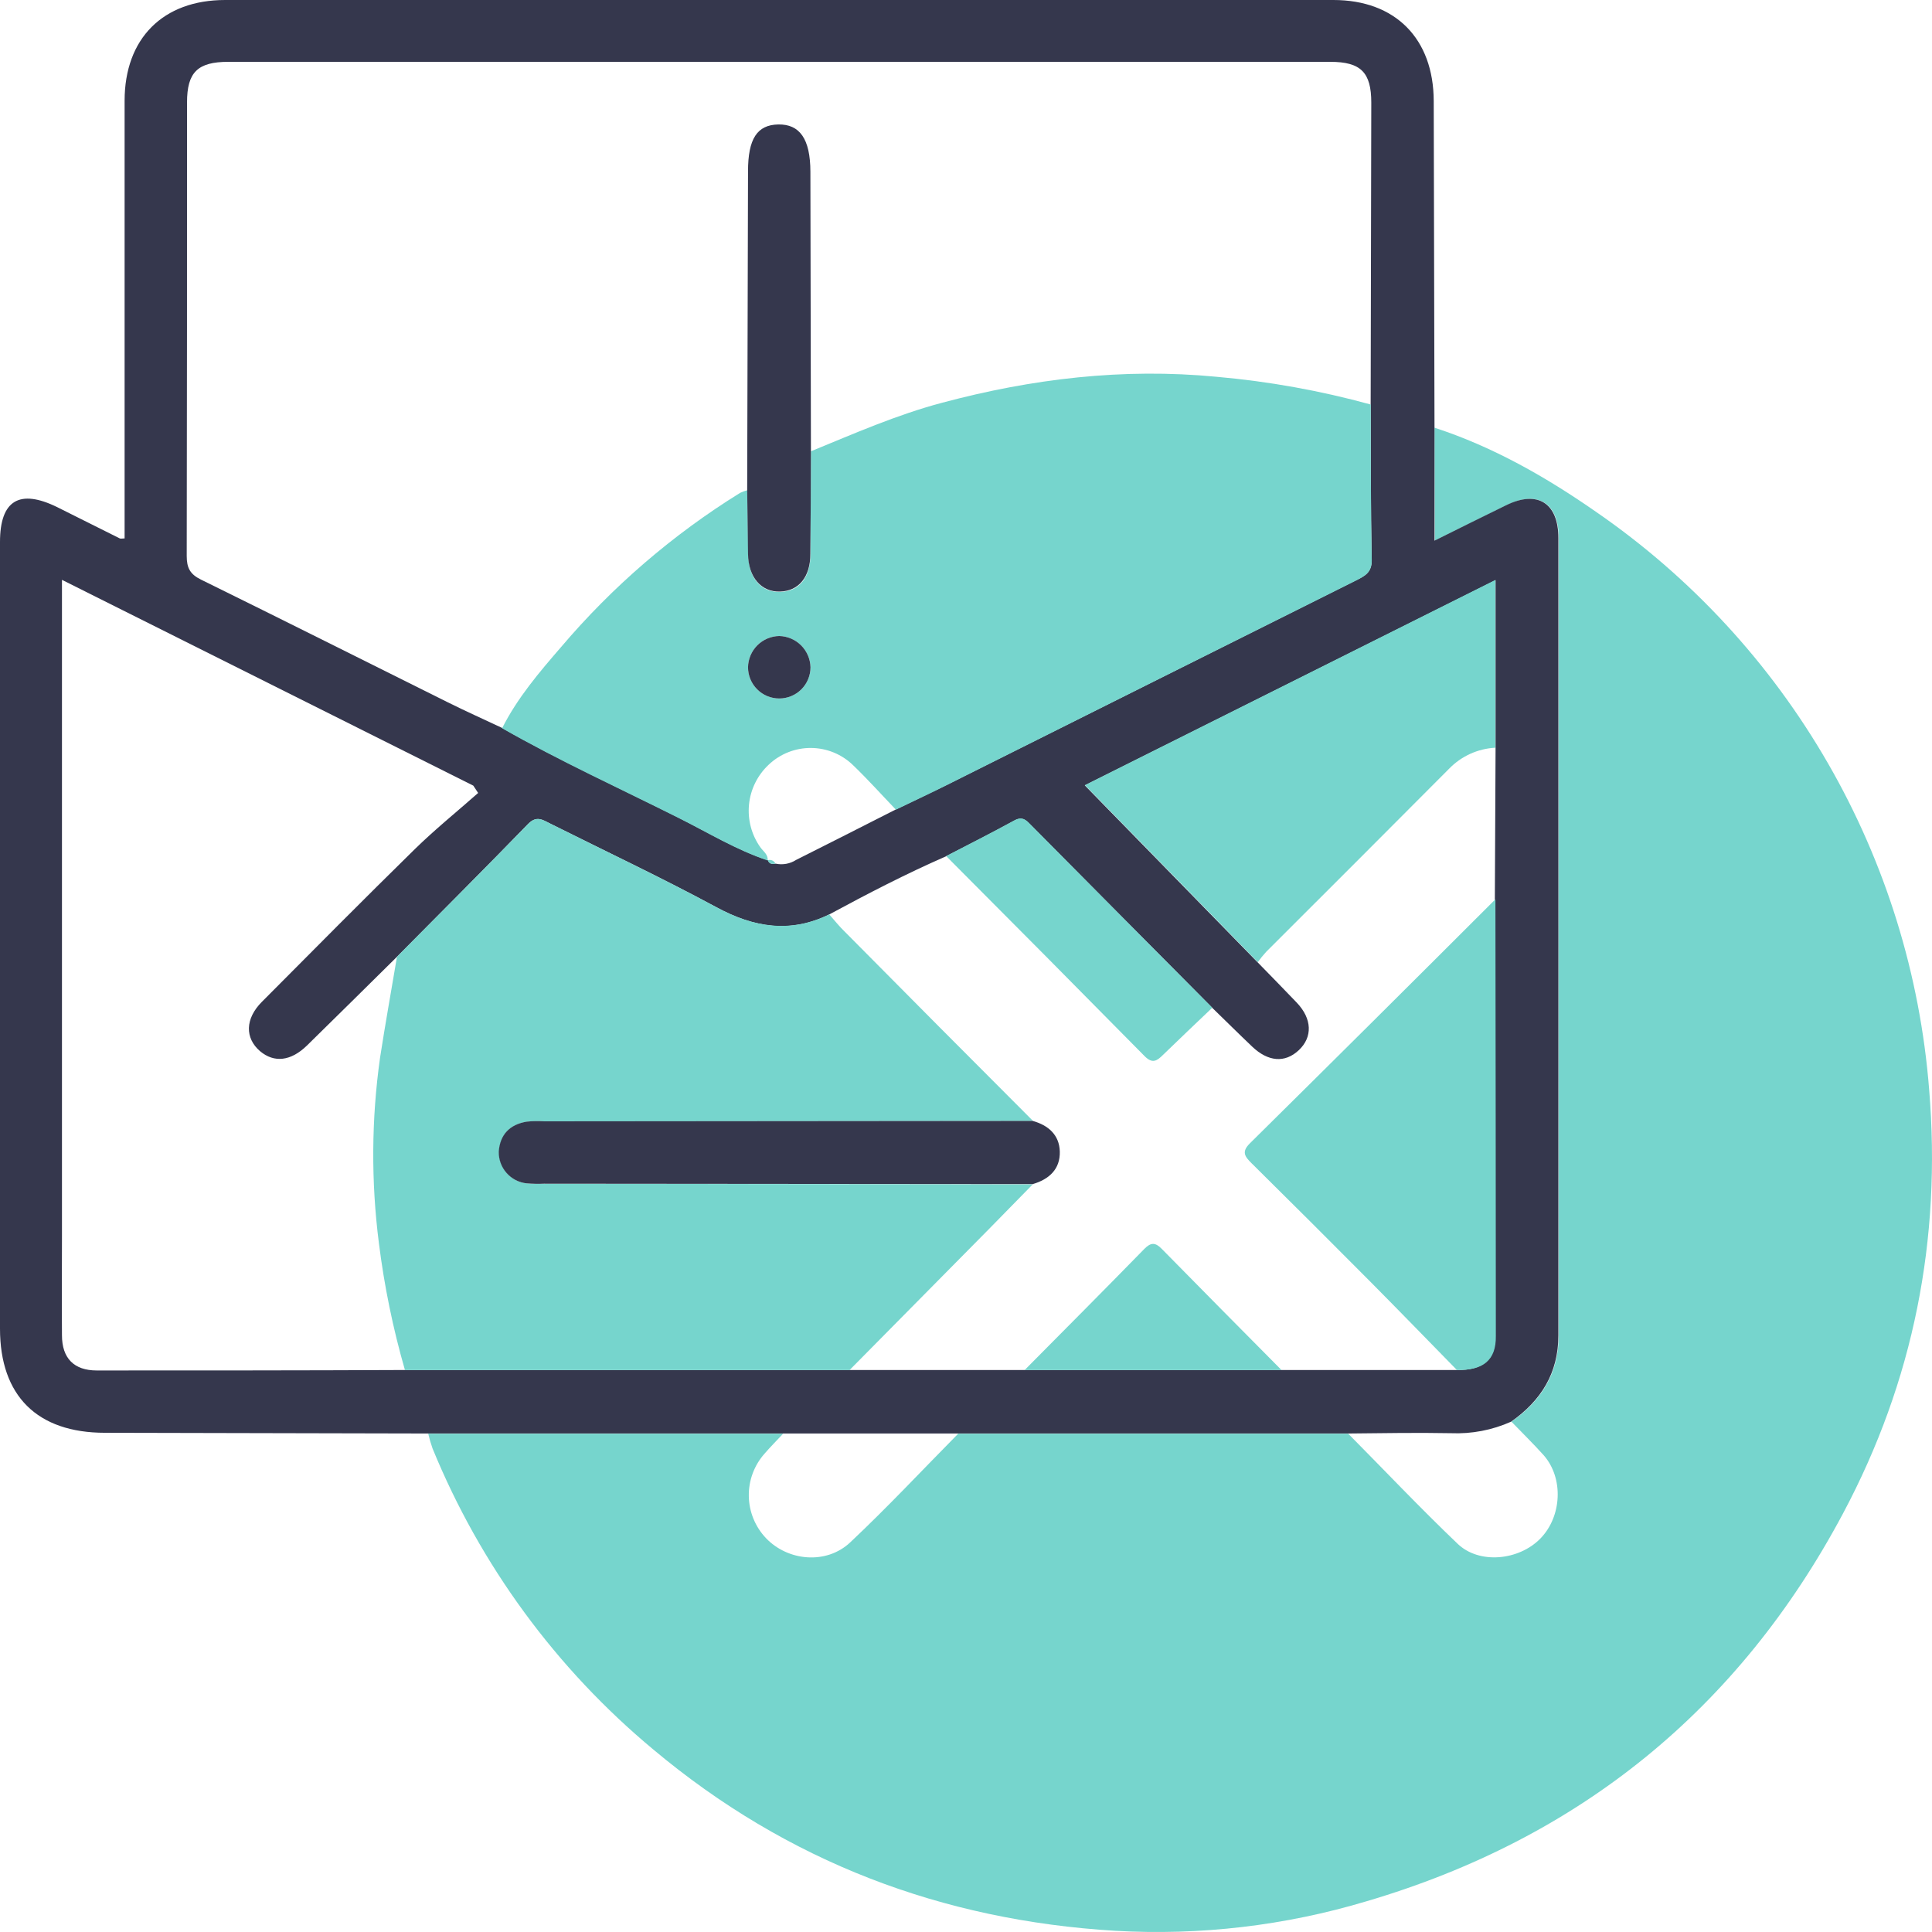 <svg width="150" height="150" viewBox="0 0 150 150" fill="none" xmlns="http://www.w3.org/2000/svg">
<path d="M111.374 33.206C115.914 34.685 120.021 37.029 123.906 39.733C131.285 44.816 137.436 51.481 141.912 59.242C146.388 67.002 149.076 75.664 149.779 84.595C150.741 96.23 148.566 107.228 143.092 117.505C135.007 132.682 122.637 142.737 106.107 147.611C99.784 149.509 93.179 150.285 86.589 149.907C73.143 149.099 61.12 144.54 50.731 135.838C43.188 129.564 37.299 121.536 33.582 112.457C33.449 112.081 33.337 111.698 33.246 111.31H60.805C60.324 111.823 59.827 112.32 59.37 112.849C58.558 113.758 58.118 114.938 58.137 116.155C58.156 117.372 58.632 118.538 59.471 119.421C61.177 121.212 64.164 121.49 66.012 119.748C68.898 117.033 71.611 114.131 74.396 111.31H104.675C107.505 114.167 110.258 117.077 113.165 119.854C114.843 121.47 117.931 121.159 119.597 119.449C121.262 117.74 121.416 114.769 119.851 112.983C119.043 112.086 118.186 111.245 117.349 110.38C119.674 108.763 121.02 106.617 121.02 103.679C120.998 83.043 120.998 62.406 121.02 41.77C121.02 39.054 119.403 38.035 116.977 39.22C115.142 40.113 113.339 41.026 111.402 41.976L111.374 33.206Z" fill="#76D5CD"/>
<path d="M111.374 33.206V41.976C113.29 41.026 115.114 40.113 116.949 39.22C119.375 38.035 120.992 39.054 120.992 41.77C120.992 62.406 120.992 83.043 120.992 103.679C120.992 106.617 119.645 108.747 117.321 110.38C115.853 111.035 114.254 111.341 112.648 111.273C109.988 111.221 107.324 111.273 104.659 111.297H60.805H33.246L8.146 111.241C2.89 111.241 0 108.375 0 103.158C0 82.799 0 62.44 0 42.081C0 38.848 1.508 37.934 4.447 39.377C6.064 40.186 7.681 40.994 9.298 41.802C9.375 41.839 9.488 41.802 9.674 41.802V40.161C9.674 29.384 9.674 18.606 9.674 7.829C9.674 2.979 12.662 0 17.48 0H103.523C108.334 0 111.301 2.999 111.314 7.845C111.335 16.286 111.355 24.74 111.374 33.206ZM59.629 66.787C59.726 67.091 59.964 67.094 60.223 67.054C60.77 67.17 61.341 67.066 61.812 66.763C64.403 65.466 66.986 64.148 69.573 62.835C70.835 62.228 72.104 61.622 73.357 61.012C83.987 55.696 94.616 50.383 105.246 45.072C105.933 44.728 106.515 44.478 106.495 43.455C106.414 39.414 106.434 35.413 106.418 31.391C106.434 23.577 106.45 15.77 106.466 7.97C106.466 5.622 105.658 4.801 103.281 4.801H17.727C15.346 4.801 14.521 5.61 14.521 7.95C14.521 19.67 14.521 31.423 14.497 43.164C14.497 44.094 14.756 44.583 15.609 45.003C22.008 48.148 28.379 51.352 34.763 54.525C36.153 55.216 37.568 55.851 38.971 56.51C43.446 59.056 48.132 61.194 52.716 63.498C54.984 64.633 57.163 65.975 59.588 66.775L59.629 66.787ZM116.116 58.053V45.044L84.224 60.975C88.736 65.587 93.191 70.15 97.645 74.717C98.656 75.756 99.667 76.782 100.669 77.833C101.882 79.098 101.919 80.525 100.835 81.539C99.752 82.554 98.45 82.424 97.233 81.272C96.182 80.274 95.155 79.252 94.116 78.245C89.378 73.476 84.643 68.707 79.91 63.938C79.555 63.578 79.264 63.429 78.75 63.712C77 64.67 75.221 65.567 73.45 66.484C70.35 67.838 67.354 69.39 64.379 70.999C61.355 72.486 58.533 72.013 55.63 70.445C51.39 68.153 47.02 66.096 42.694 63.934C42.108 63.639 41.643 63.312 40.988 63.986C37.629 67.45 34.213 70.857 30.817 74.288C28.488 76.584 26.168 78.892 23.827 81.18C22.578 82.392 21.288 82.537 20.189 81.612C19.004 80.593 19.029 79.094 20.326 77.789C24.272 73.82 28.209 69.847 32.203 65.93C33.768 64.399 35.478 63.017 37.123 61.566L36.747 60.996L4.811 45.019V95.96C4.811 98.53 4.791 101.1 4.811 103.671C4.811 105.453 5.745 106.403 7.511 106.403C15.475 106.403 23.439 106.403 31.403 106.367H113.064C115.118 106.395 116.092 105.599 116.092 103.732C116.092 92.415 116.081 81.109 116.06 69.814L116.116 58.053Z" fill="#35374D"/>
<path d="M65.96 106.371H31.44C30.511 103.145 29.835 99.852 29.418 96.521C28.805 91.739 28.835 86.896 29.507 82.121C29.912 79.502 30.381 76.895 30.821 74.284C34.217 70.857 37.633 67.446 40.992 63.982C41.647 63.307 42.112 63.635 42.698 63.93C47.008 66.092 51.378 68.149 55.635 70.441C58.537 72.009 61.359 72.462 64.383 70.995C64.787 71.447 65.151 71.92 65.596 72.344C70.447 77.246 75.317 82.141 80.206 87.032L42.278 87.064C41.825 87.034 41.371 87.042 40.92 87.088C39.622 87.302 38.846 88.078 38.749 89.408C38.733 90.018 38.948 90.611 39.35 91.069C39.753 91.528 40.313 91.818 40.92 91.882C41.371 91.918 41.825 91.926 42.278 91.906L80.181 91.954C79.062 93.098 77.942 94.246 76.818 95.386L65.96 106.371Z" fill="#76D5CD"/>
<path d="M62.96 35.037C66.307 33.666 69.614 32.208 73.127 31.274C80.125 29.403 87.195 28.554 94.452 29.253C98.5 29.609 102.508 30.33 106.426 31.407C106.426 35.449 106.426 39.45 106.503 43.471C106.523 44.478 105.941 44.728 105.254 45.088C94.614 50.399 83.976 55.716 73.341 61.04C72.088 61.667 70.819 62.253 69.558 62.863C68.45 61.707 67.382 60.515 66.23 59.407C65.356 58.557 64.186 58.079 62.966 58.071C61.746 58.064 60.571 58.528 59.685 59.367C58.817 60.177 58.273 61.275 58.154 62.456C58.035 63.638 58.35 64.822 59.038 65.789C59.265 66.108 59.645 66.339 59.6 66.808C57.175 65.999 54.996 64.665 52.728 63.53C48.132 61.226 43.43 59.084 38.983 56.542C40.168 54.186 41.865 52.197 43.572 50.225C47.55 45.539 52.236 41.504 57.462 38.266C57.641 38.177 57.829 38.109 58.024 38.064C58.045 39.715 58.067 41.37 58.089 43.027C58.113 44.87 59.075 46.001 60.579 45.957C62.083 45.913 62.915 44.829 62.928 43.039C62.94 40.355 62.948 37.696 62.96 35.037ZM60.502 49.38C59.862 49.392 59.252 49.651 58.8 50.103C58.347 50.555 58.088 51.166 58.076 51.805C58.076 52.448 58.332 53.065 58.787 53.52C59.242 53.975 59.859 54.23 60.502 54.23C61.145 54.23 61.762 53.975 62.217 53.52C62.672 53.065 62.928 52.448 62.928 51.805C62.911 51.167 62.65 50.56 62.199 50.109C61.748 49.657 61.14 49.397 60.502 49.38Z" fill="#76D5CD"/>
<path d="M116.1 58.053C114.735 58.123 113.447 58.71 112.498 59.694C107.777 64.436 103.048 69.169 98.313 73.892C98.078 74.149 97.858 74.419 97.654 74.701C93.207 70.142 88.76 65.579 84.233 60.959L116.1 45.027V58.053Z" fill="#76D5CD"/>
<path d="M113.117 106.371C110.906 104.112 108.702 101.84 106.475 99.593C103.392 96.489 100.292 93.397 97.177 90.318C96.639 89.788 96.368 89.424 97.06 88.749C103.428 82.455 109.776 76.145 116.104 69.819C116.121 81.135 116.131 92.441 116.137 103.736C116.161 105.603 115.171 106.399 113.117 106.371Z" fill="#76D5CD"/>
<path d="M94.124 78.237C92.855 79.45 91.569 80.662 90.324 81.875C89.835 82.36 89.487 82.626 88.861 81.992C83.74 76.8 78.606 71.624 73.458 66.464C75.229 65.547 77.008 64.649 78.758 63.691C79.272 63.409 79.567 63.558 79.918 63.918C84.648 68.7 89.384 73.474 94.124 78.237Z" fill="#76D5CD"/>
<path d="M79.551 106.371C82.656 103.238 85.772 100.114 88.849 96.962C89.354 96.449 89.698 96.449 90.199 96.962C93.293 100.109 96.392 103.245 99.497 106.371H79.551Z" fill="#76D5CD"/>
<path d="M59.613 66.787C59.727 66.751 59.851 66.758 59.961 66.808C60.07 66.857 60.158 66.945 60.207 67.054C59.968 67.095 59.71 67.091 59.613 66.787Z" fill="#76D5CD"/>
<path d="M62.96 35.036C62.96 37.696 62.939 40.355 62.915 43.011C62.915 44.801 62.018 45.884 60.566 45.929C59.115 45.973 58.1 44.841 58.076 42.998C58.054 41.344 58.033 39.69 58.011 38.035C58.033 29.791 58.054 21.546 58.076 13.301C58.076 10.783 58.779 9.692 60.429 9.663C62.078 9.635 62.915 10.767 62.919 13.333C62.93 20.559 62.943 27.794 62.96 35.036Z" fill="#35374D"/>
<path d="M80.181 87.028C81.394 87.367 82.247 88.115 82.283 89.404C82.32 90.774 81.451 91.562 80.181 91.934L42.253 91.902C41.801 91.922 41.347 91.914 40.895 91.877C40.288 91.814 39.728 91.524 39.326 91.065C38.923 90.607 38.709 90.014 38.724 89.404C38.821 88.074 39.597 87.298 40.895 87.084C41.346 87.038 41.801 87.029 42.253 87.06L80.181 87.028Z" fill="#35374D"/>
<path d="M60.502 49.38C61.14 49.397 61.747 49.657 62.199 50.108C62.65 50.56 62.911 51.167 62.927 51.805C62.927 52.448 62.672 53.065 62.217 53.52C61.762 53.975 61.145 54.23 60.502 54.23C59.858 54.23 59.242 53.975 58.787 53.52C58.332 53.065 58.076 52.448 58.076 51.805C58.088 51.166 58.347 50.555 58.799 50.103C59.252 49.651 59.862 49.392 60.502 49.38Z" fill="#35374D"/>
</svg>
